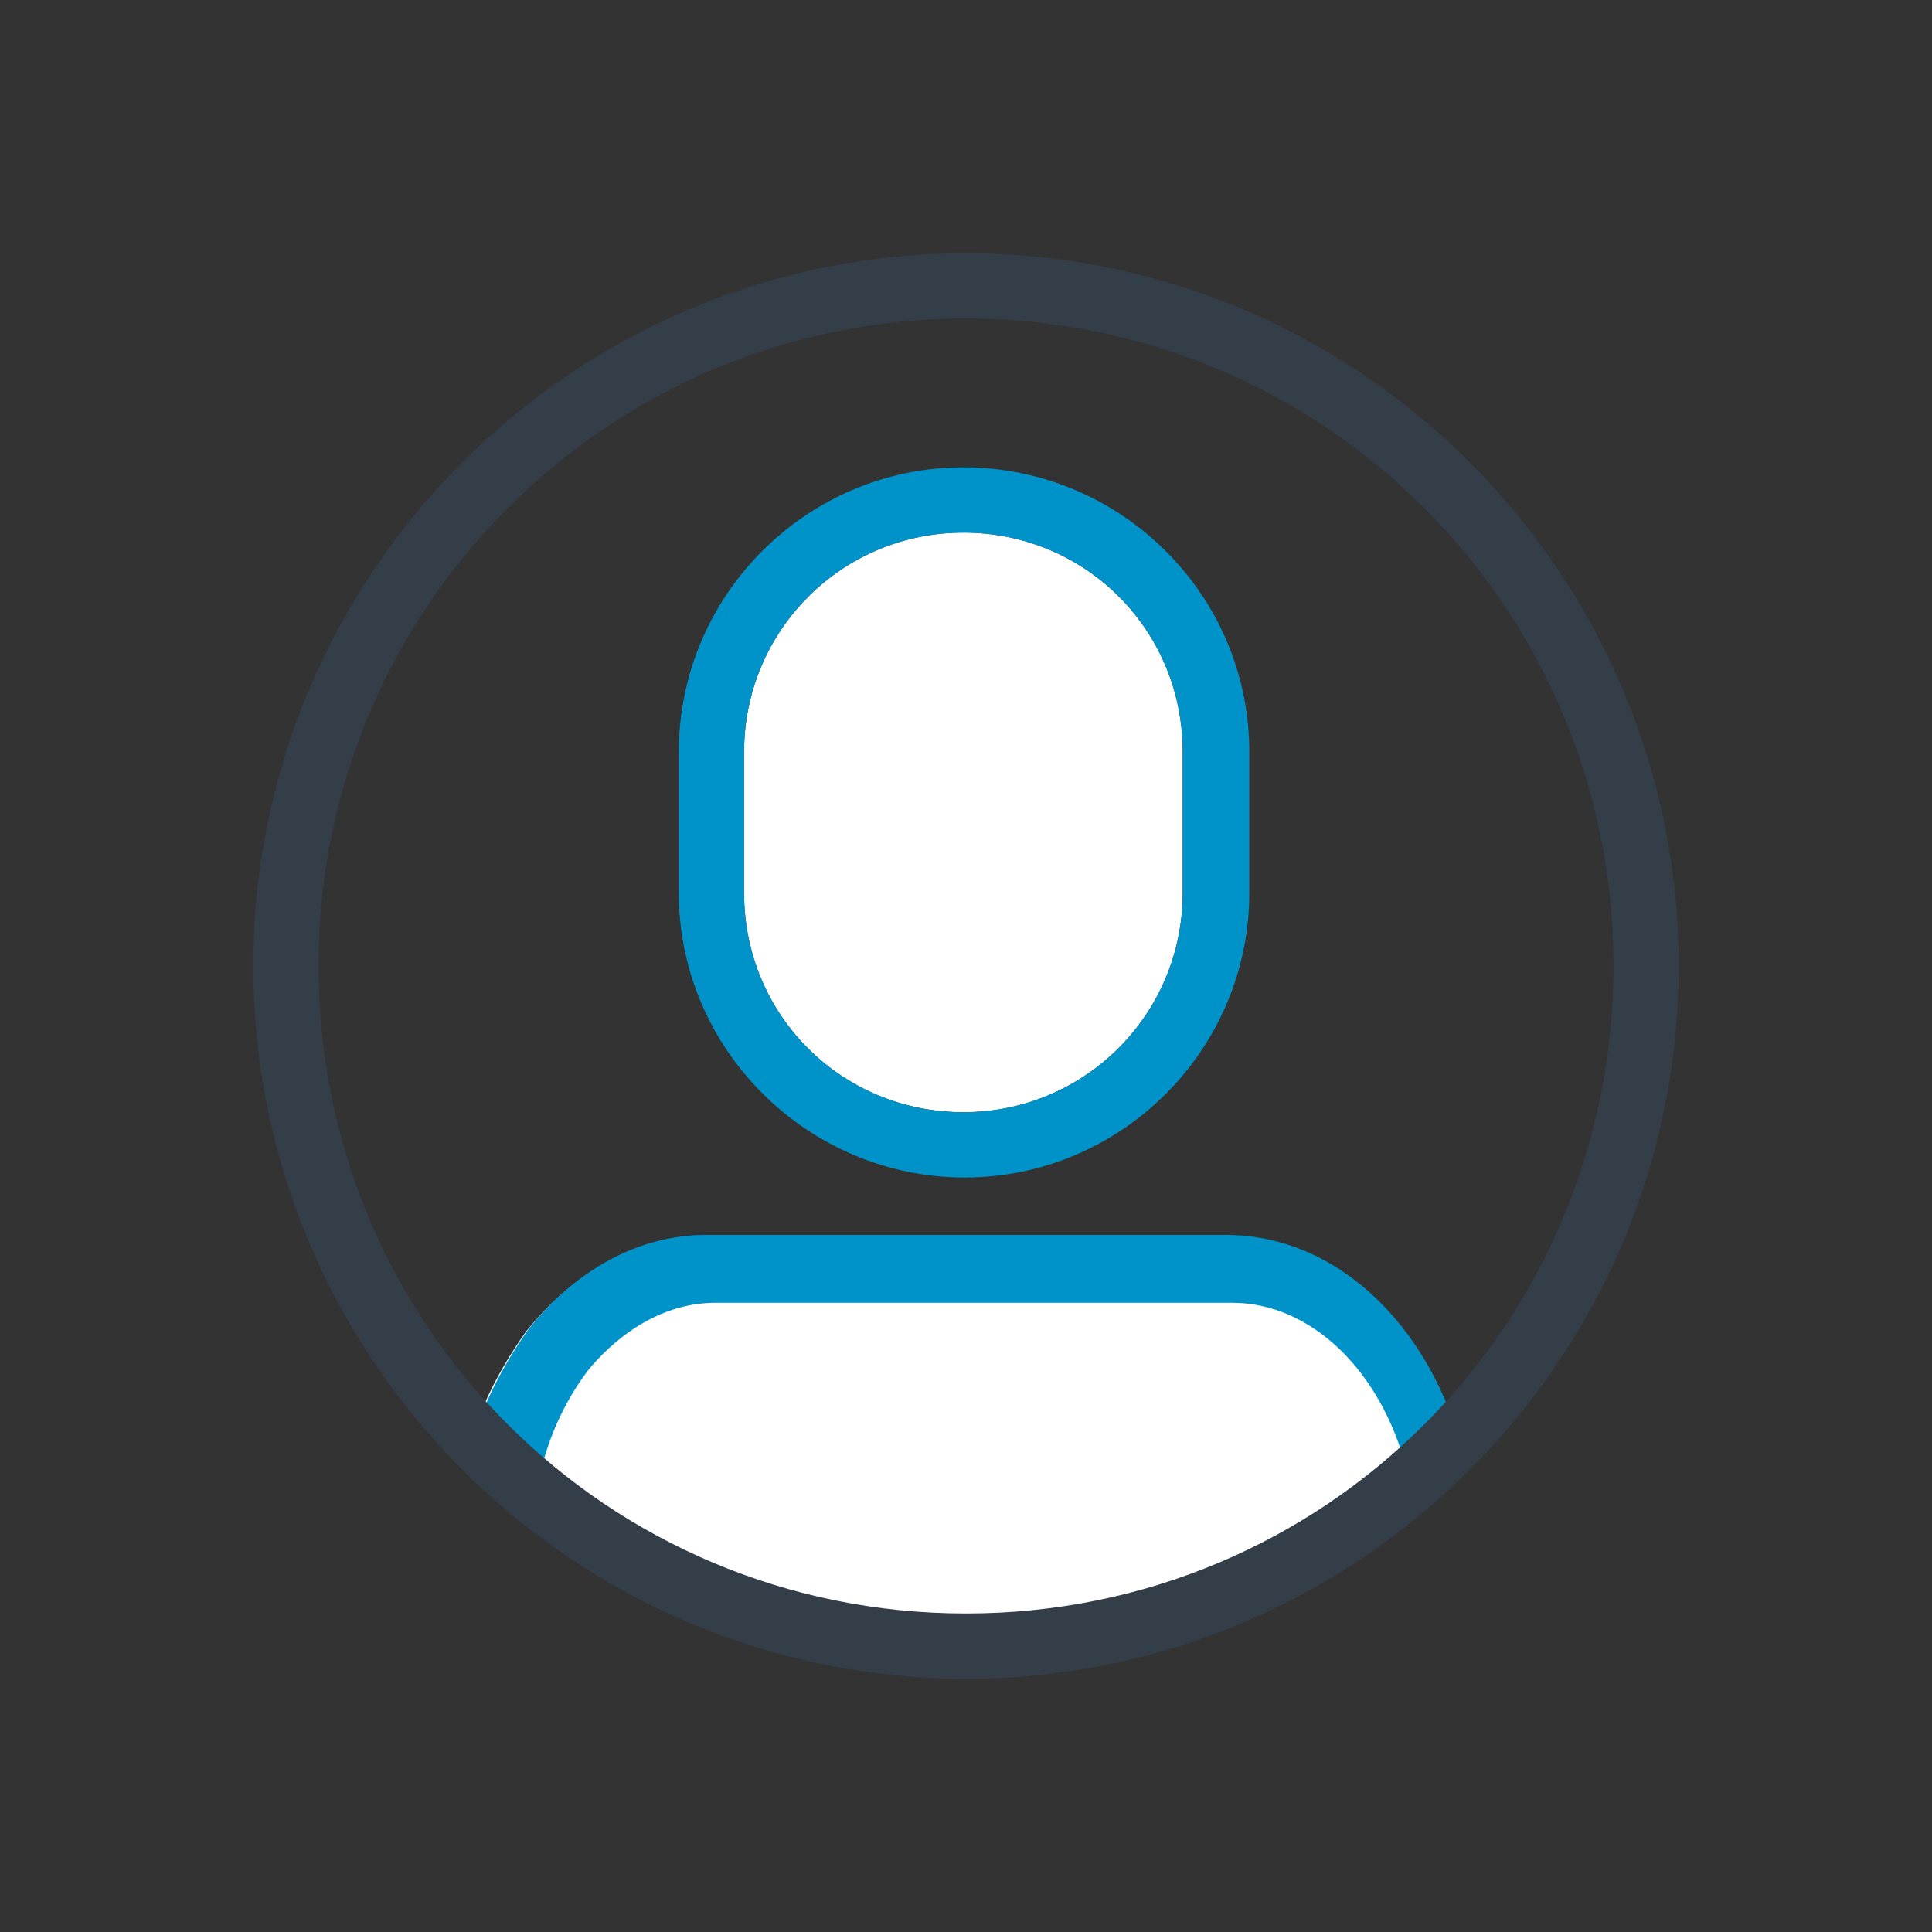 <?xml version="1.0" encoding="utf-8"?>
<!-- Generator: Adobe Illustrator 24.3.0, SVG Export Plug-In . SVG Version: 6.00 Build 0)  -->
<svg version="1.1" id="profile_x5F_account" xmlns="http://www.w3.org/2000/svg" xmlns:xlink="http://www.w3.org/1999/xlink"
	 x="0px" y="0px" viewBox="0 0 148 148" style="enable-background:new 0 0 148 148;" xml:space="preserve">
<rect x="0" y="0" width="148" height="148" fill="#333333" stroke="none"/>
<style type="text/css">
	.st0{fill-rule:evenodd;clip-rule:evenodd;fill:#FFFFFF;}
	.st1{fill:#0093C9;}
	.st2{fill-rule:evenodd;clip-rule:evenodd;fill:#0093C9;}
	.st3{fill:#333E48;}
</style>
<g id="Public-Pages">
	<g id="LAN--Prem_Dime-Test---ExpB-desktop" transform="translate(-397, -995)">
		<g id="icons_x2F_general_x2F_profile_x5F_account" transform="translate(397, 995)">
			<path id="Path_2_" class="st0" d="M57,57.6v10.8c0,9.4,7.5,16.8,16.8,16.8s16.8-7.5,16.8-16.8V57.6c0-9.4-7.5-16.8-16.8-16.8
				S57,48.3,57,57.6z"/>
			<g id="illustrations_x2F_profile_x5F_account">
				<path id="Combined-Shape_5_" class="st1" d="M95.7,57.6v10.8c0,12-9.8,21.8-21.8,21.8S52,80.4,52,68.4V57.6
					c0-12,9.8-21.8,21.8-21.8S95.7,45.5,95.7,57.6z M57,57.6v10.8c0,9.4,7.5,16.8,16.8,16.8s16.8-7.5,16.8-16.8V57.6
					c0-9.4-7.5-16.8-16.8-16.8S57,48.3,57,57.6z"/>
				<path id="Combined-Shape_4_" class="st0" d="M87.1,124.8L67,126.1c-7.5-1.2-12.9-3.7-16.4-5.6c-3.3-1.9-5.1-3.3-9.4-5.6
					c-3.3-2.2-5.8-2.5-5.6-2.8c0.8-3.6,2.5-7,4.7-10.1c3.6-4.5,8.4-7.2,13.6-7.2h39.8c7.8,0,14.3,5.8,17.3,13.9
					c0.2,0.5-1.1,1.9-3.4,3.7C102.9,118,93.8,122.3,87.1,124.8z"/>
				<path id="Combined-Shape_3_" class="st2" d="M107.7,112.4c-1.9-7.3-7.2-12.6-13.3-12.6H54.8c-3.6,0-7,1.9-9.7,5.1
					c-2.5,3.3-3.9,7.2-4.2,11.2c-3.3-2.2-5.1-3.9-5.1-4.2c0.8-3.6,2.5-7,4.7-10.1c3.6-4.5,8.4-7.2,13.6-7.2h39.8
					c7.8,0,14.3,5.8,17.3,13.9C111.3,108.9,110,110.5,107.7,112.4L107.7,112.4z"/>
				<path id="Mask" class="st3" d="M74,19.4c30.1,0,54.6,24.5,54.6,54.6s-24.5,54.6-54.6,54.6S19.4,104.1,19.4,74S43.9,19.4,74,19.4
					z M74,24.4c-27.4,0-49.6,22.1-49.6,49.6s22.1,49.6,49.6,49.6s49.6-22.1,49.6-49.6S101.4,24.4,74,24.4z"/>
			</g>
		</g>
	</g>
</g>
</svg>
